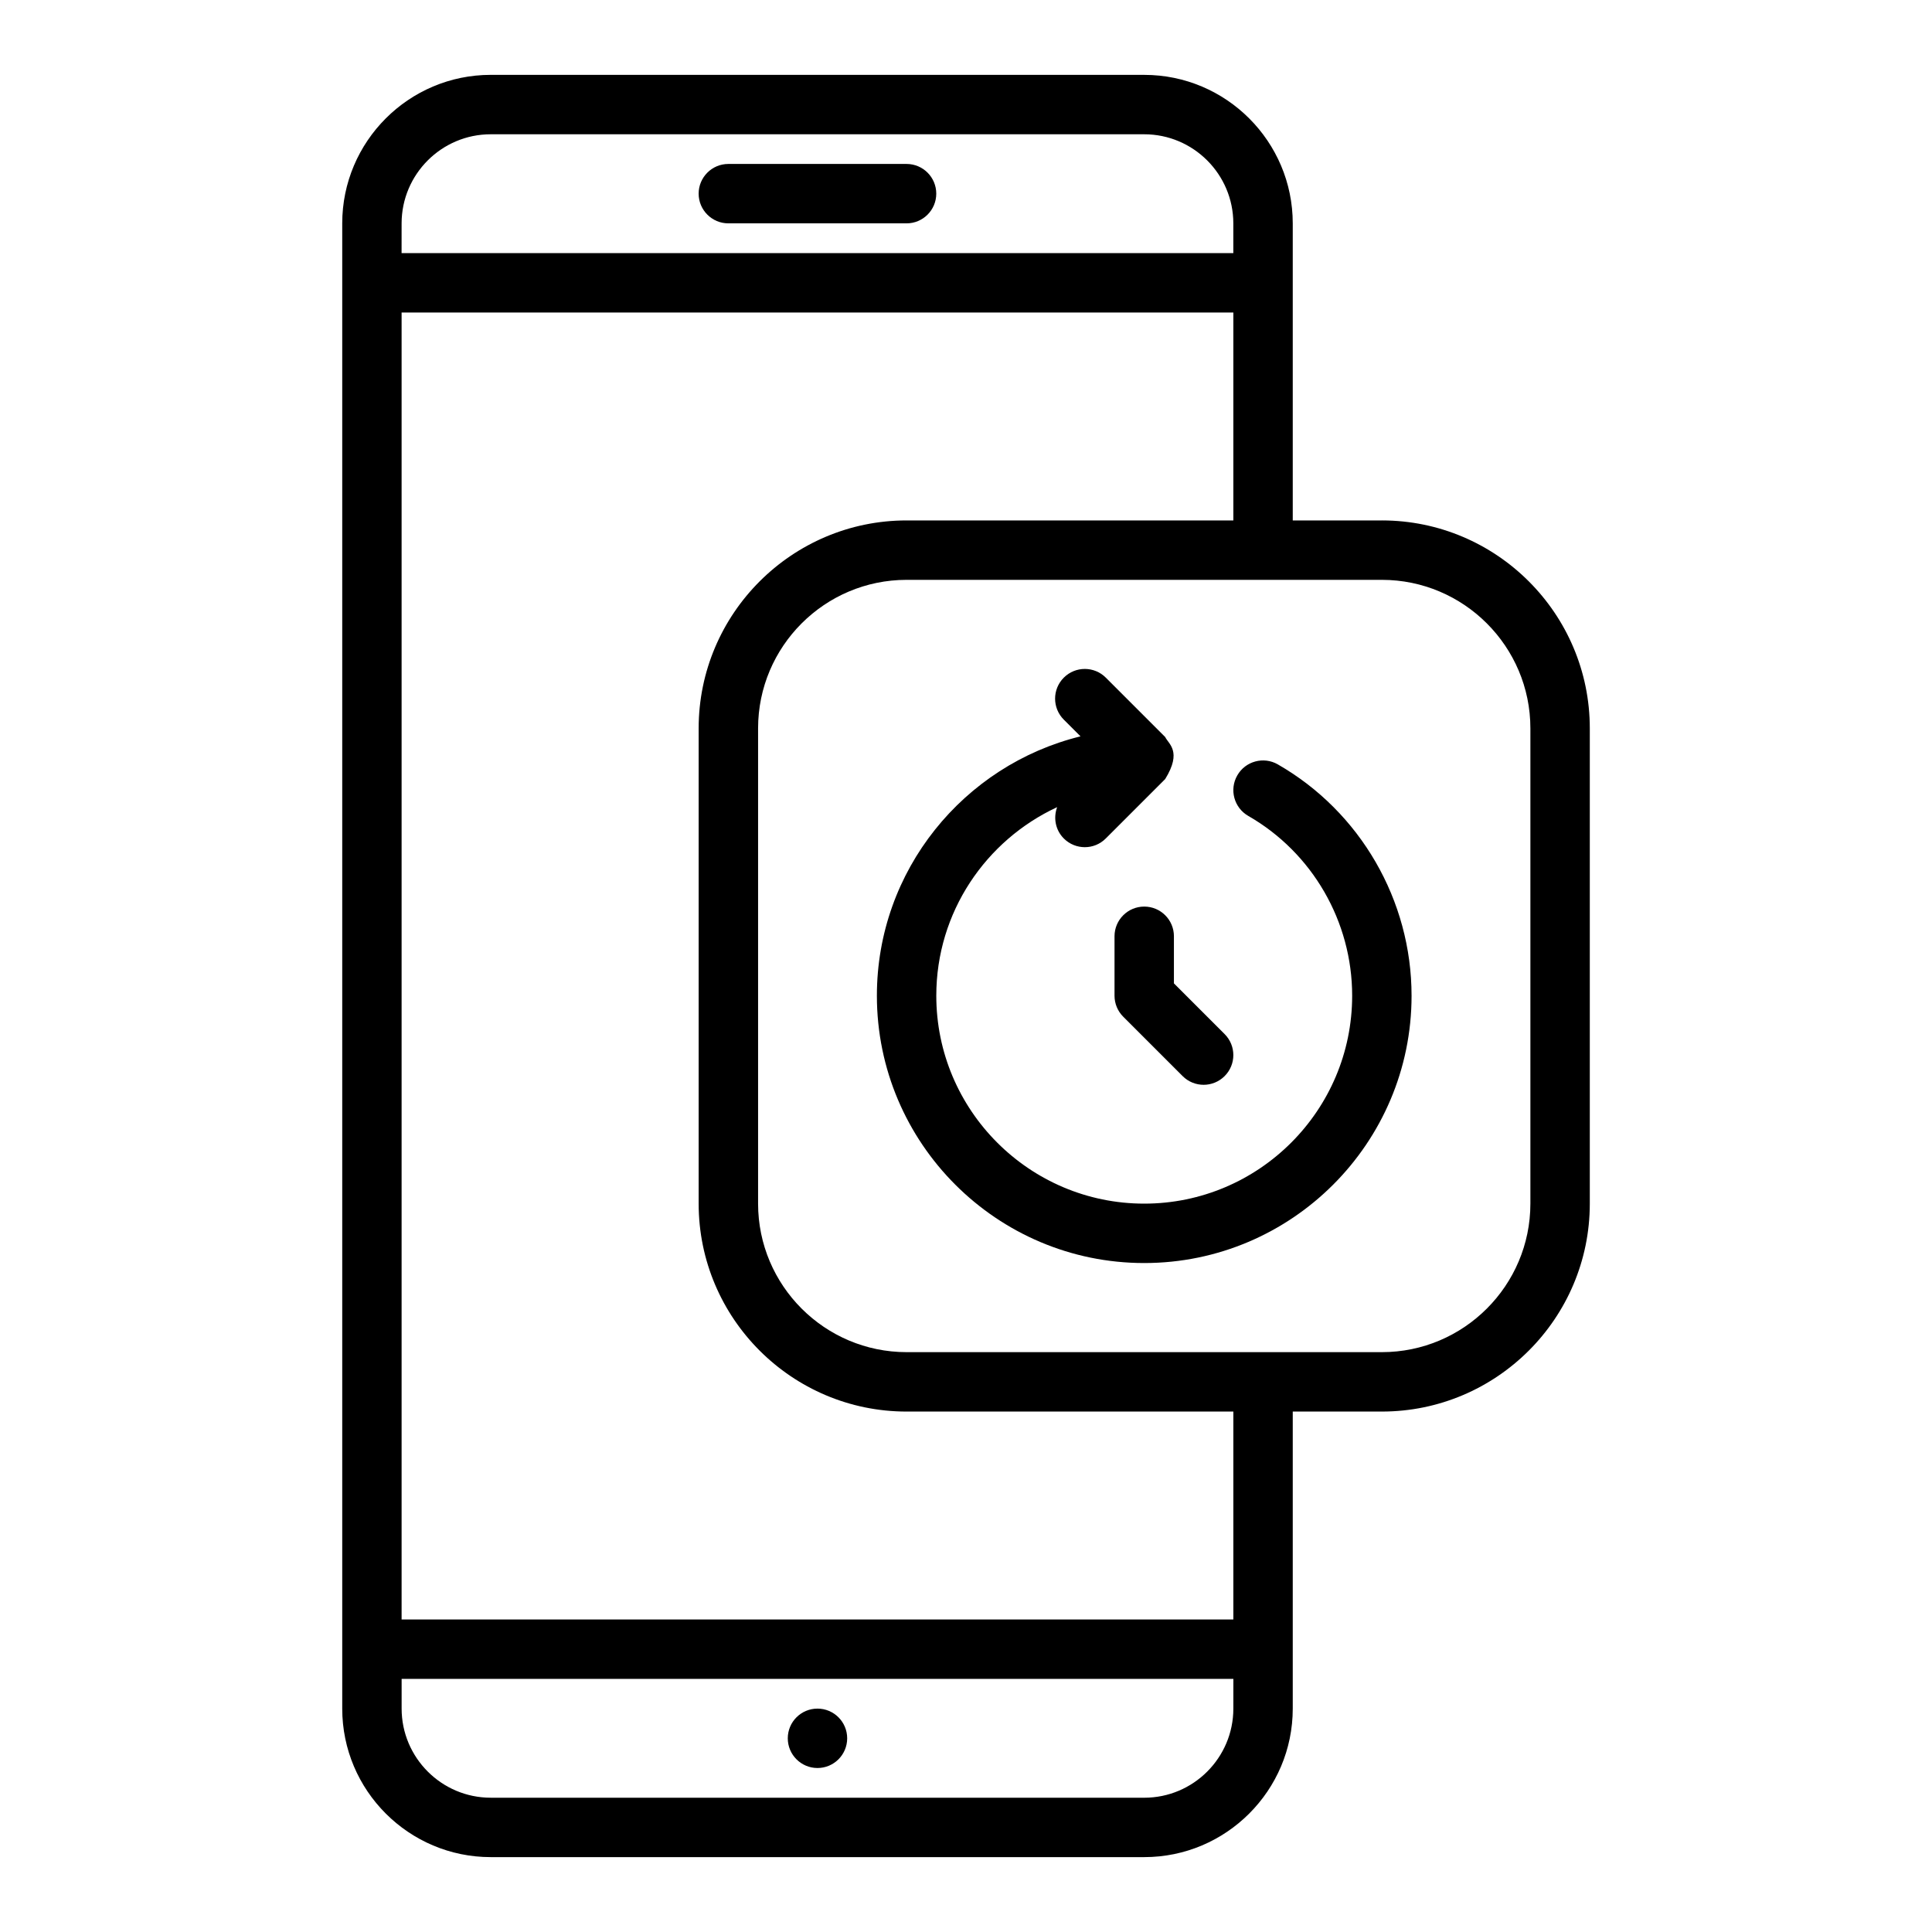 <?xml version="1.0" encoding="UTF-8"?>
<!-- Uploaded to: ICON Repo, www.svgrepo.com, Generator: ICON Repo Mixer Tools -->
<svg fill="#000000" width="800px" height="800px" version="1.1" viewBox="144 144 512 512" xmlns="http://www.w3.org/2000/svg">
 <g>
  <path d="m518.08 407.87c0 39.062-31.781 70.848-70.848 70.848-39.07 0-70.848-31.789-70.848-70.848 0-33.234 23.035-61.125 53.961-68.73l-4.426-4.426c-3.078-3.078-3.078-8.055 0-11.133s8.055-3.078 11.133 0l15.734 15.734c0.867 1.852 4.543 3.785 0 11.141l-15.734 15.734c-1.535 1.547-3.551 2.32-5.562 2.32-2.016 0-4.031-0.77-5.566-2.305-2.25-2.25-2.809-5.504-1.77-8.305-18.879 8.758-32.027 27.832-32.027 49.969 0 30.387 24.727 55.105 55.105 55.105 30.379 0 55.105-24.719 55.105-55.105 0-19.656-10.547-37.902-27.527-47.641-3.769-2.164-5.086-6.977-2.914-10.746 2.156-3.777 6.984-5.078 10.738-2.914 21.859 12.531 35.445 36.023 35.445 61.301z"/>
  <path d="m455.1 392.12v12.484l13.438 13.438c3.078 3.078 3.078 8.055 0 11.133-1.535 1.535-3.551 2.309-5.562 2.309-2.016 0-4.031-0.77-5.566-2.305l-15.742-15.742c-1.484-1.477-2.309-3.484-2.309-5.57v-15.742c0-4.344 3.519-7.871 7.871-7.871 4.352-0.004 7.871 3.523 7.871 7.867z"/>
  <path d="m352.77 604.67c0-4.344 3.527-7.871 7.871-7.871s7.871 3.527 7.871 7.871-3.527 7.871-7.871 7.871-7.871-3.527-7.871-7.871z"/>
  <path d="m510.21 281.92h-23.617v-78.719c0-21.703-17.656-39.359-39.359-39.359l-173.18-0.004c-21.703 0-39.359 17.656-39.359 39.359v393.6c0 21.703 17.656 39.359 39.359 39.359h173.18c21.703 0 39.359-17.656 39.359-39.359v-78.719h23.617c30.387 0 55.105-24.719 55.105-55.105v-125.95c0-30.387-24.719-55.105-55.105-55.105zm-259.78-78.719c0-13.02 10.598-23.617 23.617-23.617h173.18c13.02 0 23.617 10.598 23.617 23.617v7.871h-220.42zm220.42 393.6c0 13.02-10.598 23.617-23.617 23.617l-173.18-0.004c-13.02 0-23.617-10.598-23.617-23.617v-7.871h220.42zm0-23.617h-220.42v-346.37h220.42v55.105h-86.594c-30.387 0-55.105 24.719-55.105 55.105v125.95c0 30.387 24.719 55.105 55.105 55.105h86.594zm78.719-110.21c0 21.703-17.656 39.359-39.359 39.359h-125.95c-21.703 0-39.359-17.656-39.359-39.359v-125.95c0-21.703 17.656-39.359 39.359-39.359h125.95c21.703 0 39.359 17.656 39.359 39.359z"/>
  <path d="m392.12 195.32c0 4.344-3.527 7.871-7.871 7.871h-47.23c-4.344 0-7.871-3.527-7.871-7.871s3.527-7.871 7.871-7.871h47.23c4.348 0 7.871 3.527 7.871 7.871z"/>
 </g>
</svg>